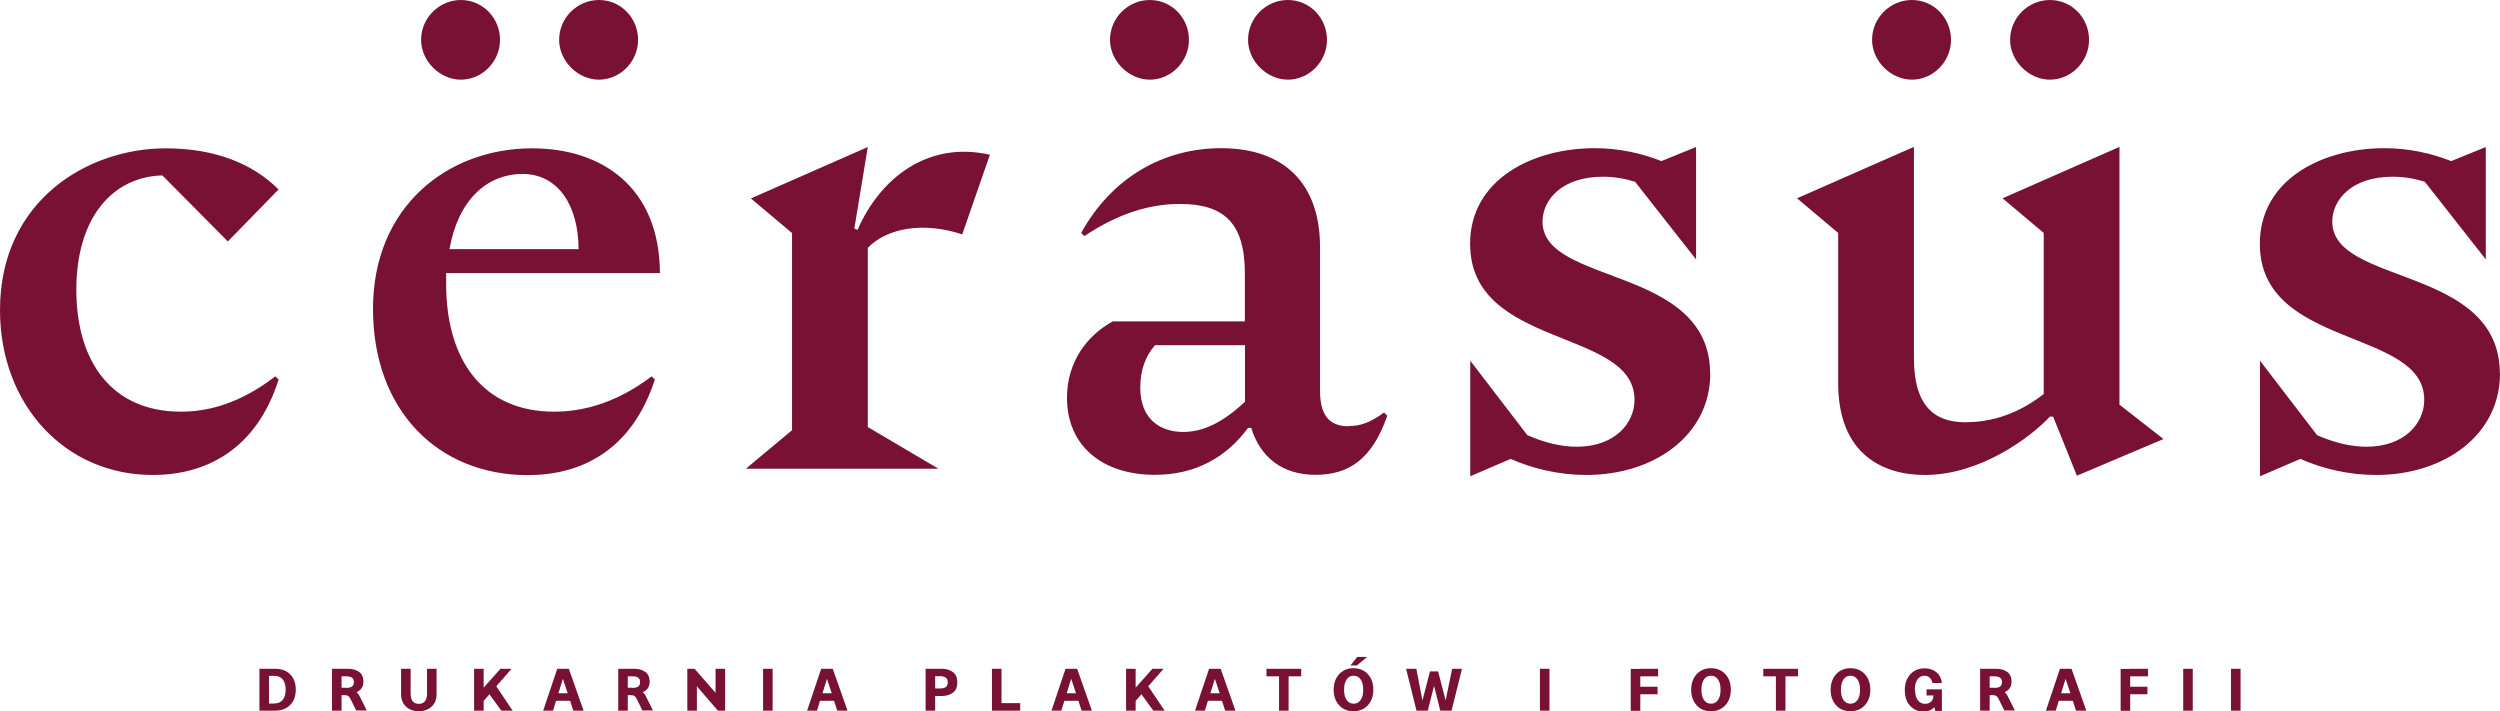 <?xml version="1.0" encoding="UTF-8"?><svg id="Layer_1" xmlns="http://www.w3.org/2000/svg" viewBox="0 0 172.59 49.1"><path d="M19,46.17h-1.09v2.89h1.09c.43,0,.77-.13,1.03-.39.26-.26.39-.61.39-1.06s-.13-.8-.39-1.06c-.26-.26-.61-.38-1.03-.38ZM18.96,48.57h-.39v-1.91h.39c.47,0,.76.33.76.95s-.29.95-.76.95ZM24.6,47.79c.33-.14.49-.38.49-.73,0-.3-.1-.52-.29-.67-.2-.14-.45-.22-.77-.22h-1.11v2.89h.66v-1.07h.19c.23,0,.33.06.44.29l.38.77h.73l-.45-.9c-.08-.18-.17-.3-.27-.38ZM23.89,47.48h-.31v-.79h.31c.38,0,.54.13.54.4s-.16.4-.54.4ZM29.48,46.17h.66v1.75c0,.36-.11.65-.34.86-.23.21-.52.32-.89.32s-.66-.11-.88-.32c-.23-.21-.34-.5-.34-.86v-1.75h.66v1.71c0,.47.19.71.56.71s.57-.24.57-.71v-1.71ZM34.27,47.39l1.12,1.67h-.78l-.82-1.13-.4.46v.67h-.66v-2.89h.66v1.3l1.16-1.3h.77l-1.07,1.22ZM38.47,46.17l-.97,2.89h.68l.21-.68h.97l.22.68h.71l-1.02-2.89h-.81ZM38.55,47.86l.31-1,.33,1h-.64ZM44.36,47.79c.33-.14.49-.38.49-.73,0-.3-.1-.52-.29-.67-.2-.14-.45-.22-.77-.22h-1.11v2.89h.66v-1.07h.19c.23,0,.33.06.44.29l.38.77h.73l-.45-.9c-.08-.18-.17-.3-.27-.38ZM43.65,47.48h-.31v-.79h.31c.38,0,.54.13.54.4s-.16.4-.54.4ZM49.4,46.17h.66v2.89h-.5l-1.45-1.68v1.68h-.66v-2.89h.5l1.45,1.66v-1.66ZM52.68,46.17h.66v2.89h-.66v-2.89ZM56.69,46.17l-.97,2.89h.68l.21-.68h.97l.22.68h.71l-1.02-2.89h-.81ZM56.78,47.86l.31-1,.33,1h-.64ZM65.01,46.17h-1.11v2.89h.66v-1.01h.45c.32,0,.57-.08.78-.23.2-.15.3-.39.3-.71s-.1-.56-.3-.71c-.2-.15-.46-.23-.78-.23ZM64.9,47.53h-.34v-.85h.34c.35,0,.53.14.53.43s-.18.42-.53.42ZM69.14,48.54h1.29v.52h-1.95v-2.89h.66v2.37ZM73.56,46.17l-.97,2.89h.68l.21-.68h.97l.22.68h.71l-1.02-2.89h-.81ZM73.64,47.86l.31-1,.33,1h-.64ZM79.28,47.39l1.12,1.67h-.78l-.82-1.13-.4.46v.67h-.66v-2.89h.66v1.3l1.16-1.3h.77l-1.07,1.22ZM83.47,46.17l-.97,2.89h.68l.21-.68h.97l.22.68h.71l-1.02-2.89h-.81ZM83.56,47.86l.31-1,.33,1h-.64ZM88.96,46.17h.87v.52h-.87v2.37h-.66v-2.37h-.87v-.52h1.53ZM93.67,45.94h-.44l.47-.59h.69l-.72.59ZM93.44,46.13c-.41,0-.73.14-.99.41-.25.28-.38.64-.38,1.08s.13.8.38,1.07c.25.28.58.41.99.41s.74-.14.99-.41c.25-.27.38-.63.38-1.07s-.12-.8-.38-1.08c-.25-.27-.58-.41-.99-.41ZM93.93,48.33c-.12.17-.28.25-.48.25s-.36-.08-.48-.25c-.12-.17-.18-.4-.18-.71s.06-.55.18-.72.28-.25.48-.25.36.08.48.25c.12.17.18.41.18.72s-.06.55-.18.71ZM100.25,46.17h.68l-.72,2.89h-.78l-.43-1.71-.43,1.71h-.78l-.72-2.89h.71l.42,2.19.52-2.01h.56l.52,2.01.45-2.19ZM106.31,46.17h.66v2.89h-.66v-2.89ZM113.24,46.17h1.23v.52h-1.23v.72h1.19v.52h-1.19v1.14h-.66v-2.89h.66ZM118.12,46.13c-.41,0-.73.14-.99.41-.25.28-.38.64-.38,1.08s.13.8.38,1.07c.25.28.58.41.99.41s.74-.14.99-.41c.25-.27.38-.63.38-1.07s-.12-.8-.38-1.08c-.25-.27-.58-.41-.99-.41ZM118.6,48.33c-.12.17-.28.25-.48.25s-.36-.08-.48-.25c-.12-.17-.18-.4-.18-.71s.06-.55.18-.72c.12-.17.28-.25.48-.25s.36.08.48.25.18.41.18.72-.06.55-.18.71ZM123.26,46.17h.87v.52h-.87v2.37h-.66v-2.37h-.87v-.52h1.53ZM127.75,46.13c-.41,0-.73.14-.99.41-.25.28-.38.64-.38,1.08s.13.8.38,1.07c.25.28.58.41.99.41s.74-.14.99-.41c.25-.27.38-.63.38-1.07s-.12-.8-.38-1.08c-.25-.27-.58-.41-.99-.41ZM128.23,48.33c-.12.17-.28.25-.48.25s-.36-.08-.48-.25c-.12-.17-.18-.4-.18-.71s.06-.55.18-.72.28-.25.48-.25.36.08.48.25c.12.17.18.41.18.72s-.06.55-.18.71ZM132.21,47.62c0,.61.26.97.69.97.33,0,.58-.21.58-.58h0s-.48,0-.48,0v-.42h1.06v1.49h-.46l-.06-.26c-.18.2-.43.3-.76.3-.38,0-.69-.14-.93-.41-.24-.27-.35-.63-.35-1.08s.13-.8.38-1.08c.25-.27.58-.41.99-.41.3,0,.57.08.79.25s.36.43.4.76h-.65c-.08-.34-.28-.5-.55-.5-.4,0-.67.35-.67.97ZM138.38,47.79c.33-.14.49-.38.49-.73,0-.3-.1-.52-.29-.67-.2-.14-.45-.22-.77-.22h-1.11v2.89h.66v-1.07h.19c.23,0,.33.06.44.29l.38.77h.73l-.45-.9c-.08-.18-.17-.3-.27-.38ZM137.67,47.48h-.31v-.79h.31c.38,0,.54.13.54.4s-.16.4-.54.4ZM142.21,46.17l-.97,2.89h.68l.21-.68h.97l.22.68h.71l-1.02-2.89h-.81ZM142.29,47.86l.31-1,.33,1h-.64ZM147.06,46.17h1.23v.52h-1.23v.72h1.19v.52h-1.19v1.14h-.66v-2.89h.66ZM150.72,46.17h.66v2.89h-.66v-2.89ZM154.02,46.17h.66v2.89h-.66v-2.89ZM19.24,26.19c-1.55,4.88-5.05,6.6-8.69,6.6C4.52,32.8,0,27.97,0,21.41,0,13.83,6.07,10.24,11.43,10.24c3.41,0,6.03,1.06,7.8,2.84l-3.5,3.59-4.52-4.56c-3.41.09-5.94,2.88-5.94,7.89s2.48,8.42,7.22,8.42c1.77,0,3.99-.49,6.52-2.44l.22.22ZM45.56,18.84c-.04-5.94-4.03-8.6-8.82-8.6-5.85,0-10.99,4.03-10.99,11.08s4.52,11.48,10.68,11.48c3.68,0,7.18-1.68,8.78-6.6l-.22-.22c-2.57,1.95-4.92,2.44-6.74,2.44-4.83,0-7.45-3.46-7.45-8.82v-.75h14.76ZM36.08,12.01c2.44,0,3.86,2.17,3.86,5.19h-8.91c.58-3.32,2.53-5.19,5.05-5.19ZM29.07,2.75C29.07,1.24,30.32,0,31.82,0s2.7,1.24,2.7,2.75-1.24,2.75-2.7,2.75-2.75-1.29-2.75-2.75ZM38.6,2.75C38.6,1.24,39.84,0,41.35,0s2.7,1.24,2.7,2.75-1.24,2.75-2.7,2.75-2.75-1.29-2.75-2.75ZM68.34,10.68l-1.91,5.5c-2.7-.89-5.19-.44-6.52.93v12.37l4.88,2.88h-13.3l3.19-2.66v-13.61l-2.84-2.39,8.07-3.55-.93,5.63.22.09c1.55-3.55,4.83-6.16,9.13-5.19ZM93.12,29.43c-1.11,0-1.99-.49-1.99-2.44v-9.93c0-4.39-2.48-6.83-6.83-6.83-3.94,0-7.53,1.99-9.66,5.85l.22.22c2.39-1.6,4.56-2.22,6.6-2.22,3.01,0,4.48,1.29,4.48,4.79v3.32h-9.13c-1.77.98-3.15,2.79-3.15,5.27,0,3.32,2.44,5.32,6.07,5.32,2.84,0,4.96-1.24,6.43-3.24h.22c.62,2.04,2.17,3.24,4.43,3.24s3.9-1.02,4.96-4.08l-.22-.22c-.98.71-1.64.93-2.44.93ZM85.94,27.74c-1.51,1.42-2.88,2.08-4.25,2.08-1.55,0-2.97-.84-2.97-3.06,0-1.2.35-2.17,1.02-2.93h6.21v3.9ZM76.63,2.75C76.63,1.24,77.87,0,79.38,0s2.7,1.24,2.7,2.75-1.24,2.75-2.7,2.75-2.75-1.29-2.75-2.75ZM86.16,2.75C86.16,1.24,87.4,0,88.91,0s2.7,1.24,2.7,2.75-1.24,2.75-2.7,2.75-2.75-1.29-2.75-2.75ZM118.07,25.79c0,4.21-3.81,7-8.55,7-1.91,0-3.72-.44-5.23-1.11l-2.79,1.2v-7.98l3.94,5.14c1.2.53,2.35.8,3.41.8,2.61,0,3.99-1.6,3.99-3.24,0-4.96-11.35-3.5-11.35-10.77,0-4.43,4.3-6.6,8.6-6.6,1.68,0,3.24.35,4.61.89l2.39-.97v7.76l-4.21-5.36c-.71-.22-1.42-.35-2.22-.35-2.84,0-4.17,1.6-4.17,3.1,0,4.43,11.57,3.01,11.57,10.5ZM129.24,2.75C129.24,1.24,130.48,0,131.99,0s2.7,1.24,2.7,2.75-1.24,2.75-2.7,2.75-2.75-1.29-2.75-2.75ZM138.77,2.75C138.77,1.24,140.01,0,141.52,0s2.7,1.24,2.7,2.75-1.24,2.75-2.7,2.75-2.75-1.29-2.75-2.75ZM146.3,27.92l3.06,2.39-5.98,2.53-1.64-4.08h-.22c-1.33,1.42-4.79,4.03-8.64,4.03-2.88,0-5.98-1.42-5.98-6.34v-10.37l-2.84-2.39,8.07-3.55v14.58c0,3.55,1.64,4.43,3.55,4.43,1.33,0,3.32-.31,5.41-1.95v-11.12l-2.84-2.39,8.07-3.55v17.77ZM172.59,25.79c0,4.21-3.81,7-8.55,7-1.91,0-3.72-.44-5.23-1.11l-2.79,1.2v-7.98l3.94,5.14c1.2.53,2.35.8,3.41.8,2.61,0,3.99-1.6,3.99-3.24,0-4.96-11.35-3.5-11.35-10.77,0-4.43,4.3-6.6,8.6-6.6,1.68,0,3.24.35,4.61.89l2.39-.97v7.76l-4.21-5.36c-.71-.22-1.42-.35-2.22-.35-2.84,0-4.17,1.6-4.17,3.1,0,4.43,11.57,3.01,11.57,10.5Z" fill="#781134"/></svg>